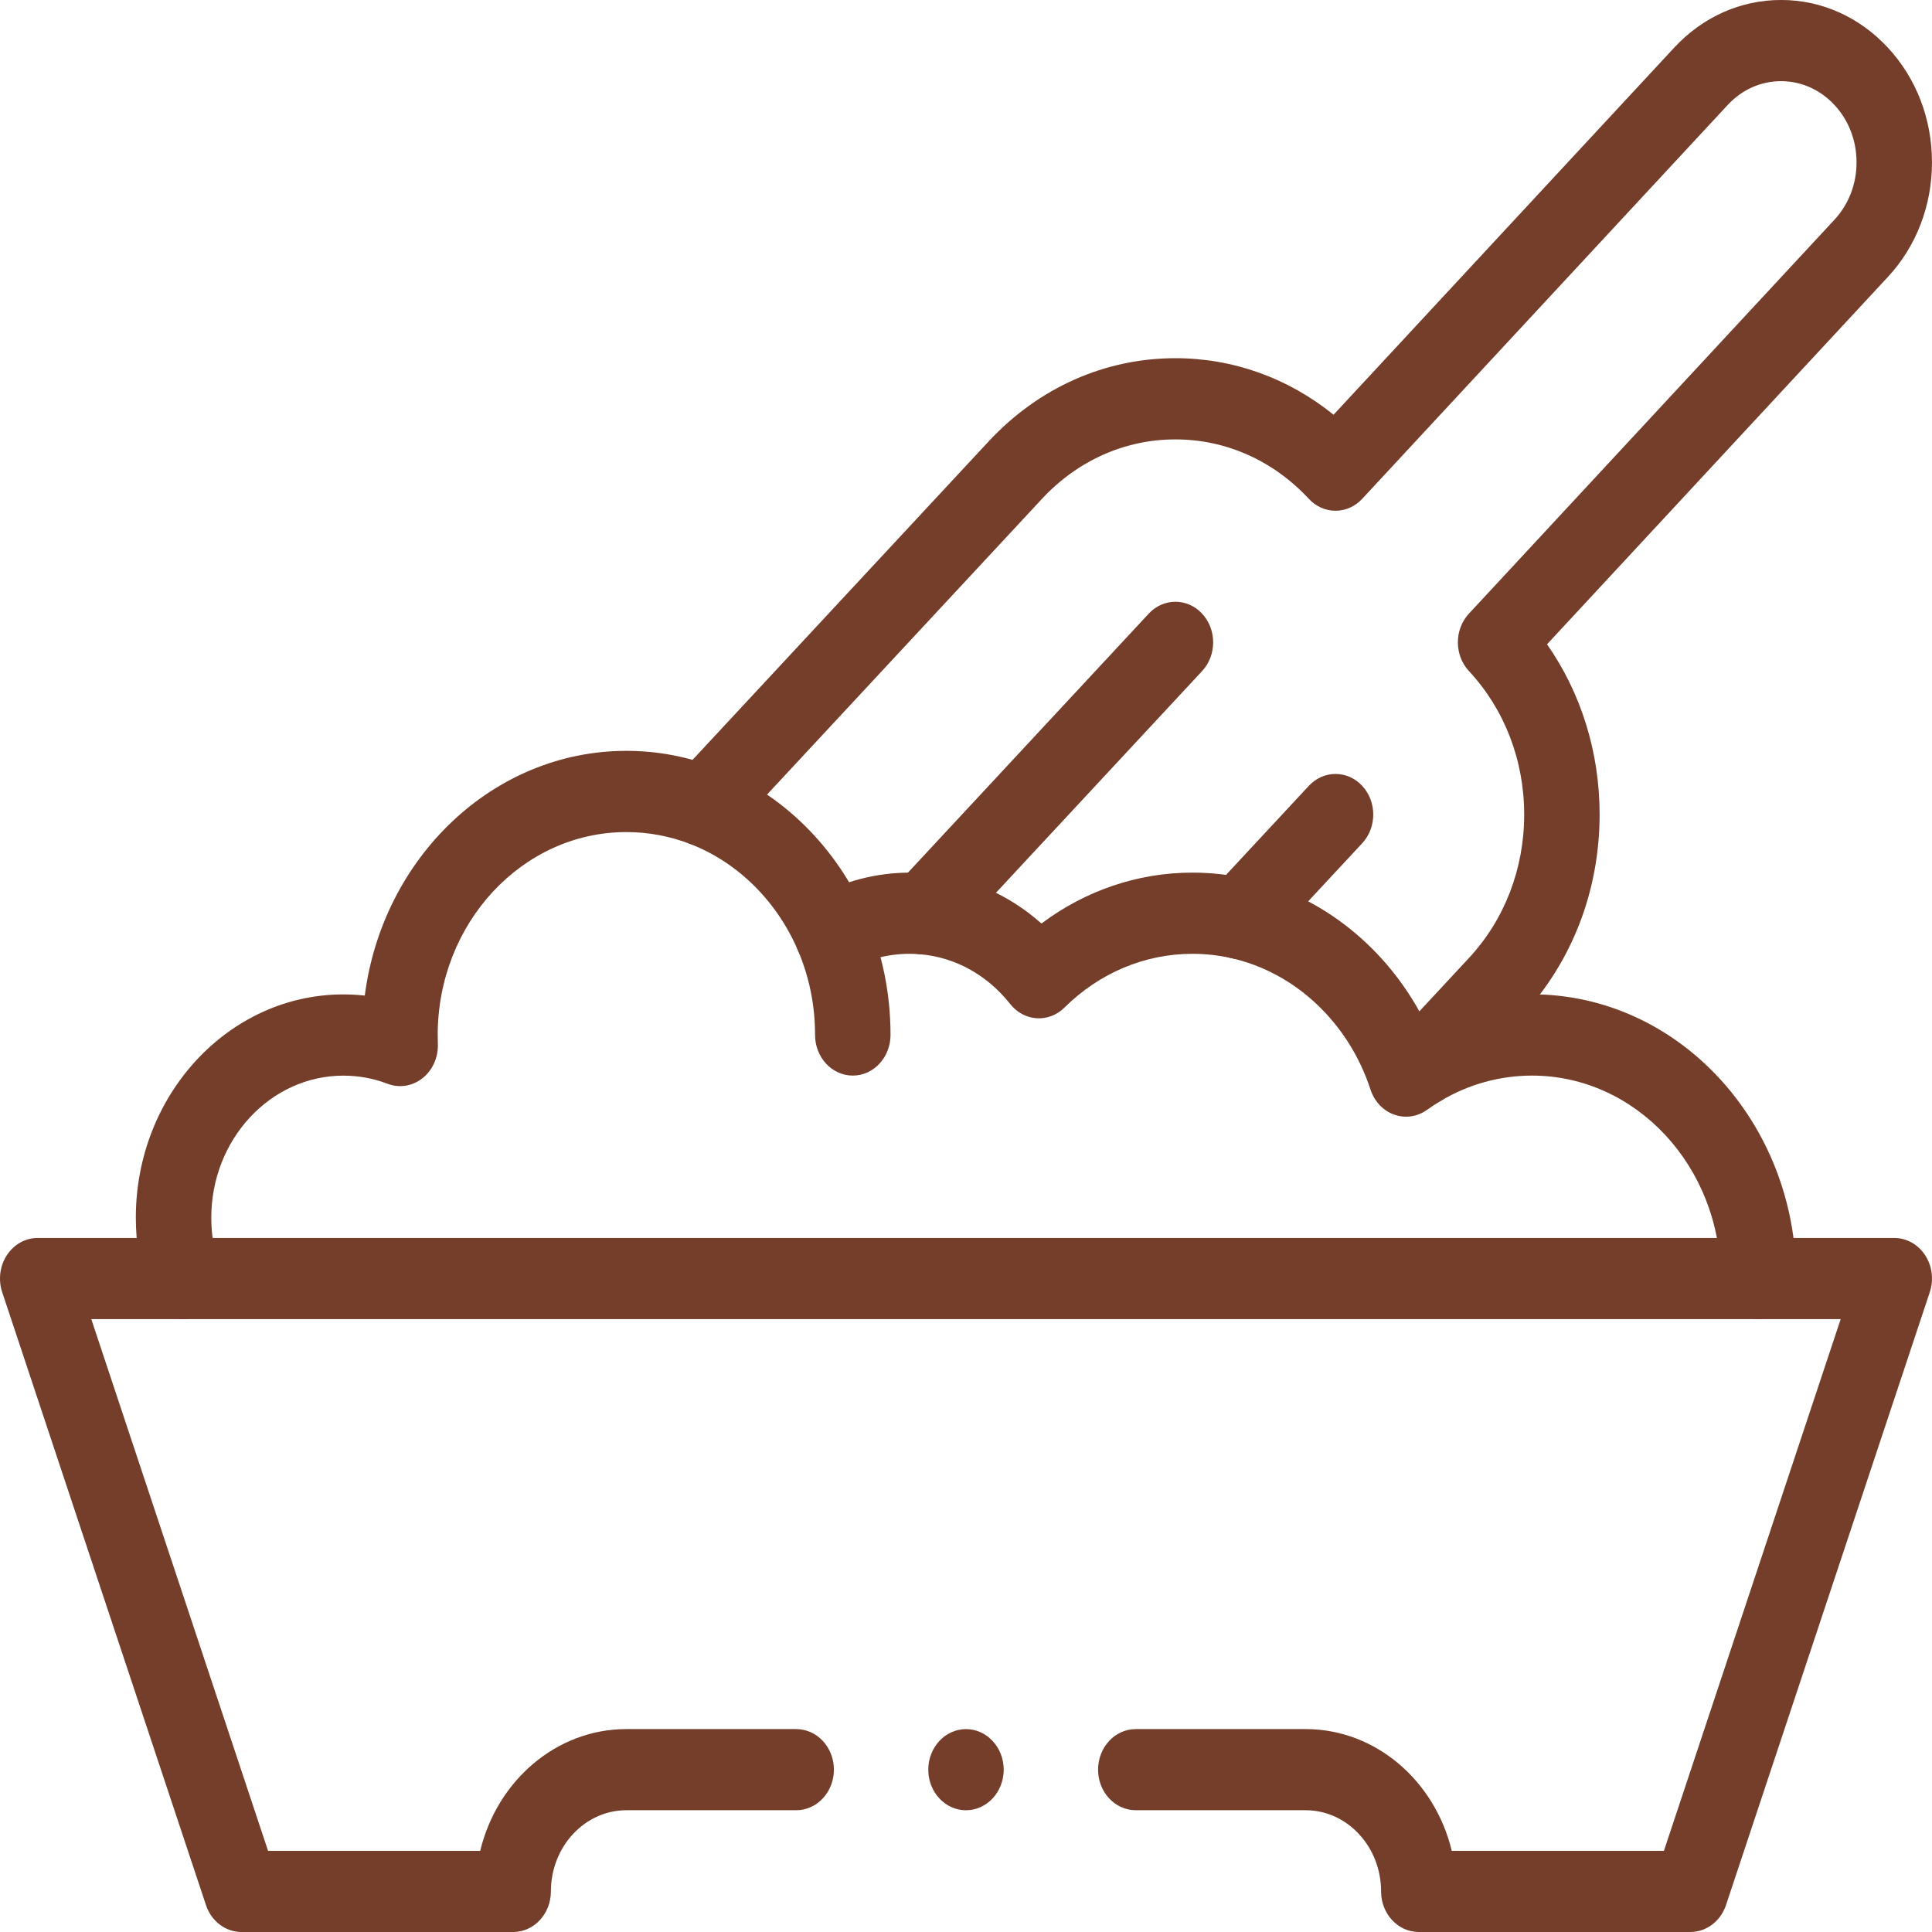 <?xml version="1.0" encoding="UTF-8"?>
<svg xmlns="http://www.w3.org/2000/svg" width="72" height="72" viewBox="0 0 72 72" fill="none">
  <g id="Isolation_Mode" clip-path="url(#clip0_2521_789)">
    <g id="g1726">
      <g id="g1732">
        <path id="Vector" d="M6.829 49.16C6.25 49.16 5.708 48.772 5.503 48.152C5.211 47.264 5.062 46.33 5.062 45.378C5.062 40.79 8.532 37.059 12.796 37.059C13.064 37.059 13.33 37.074 13.594 37.102C14.26 31.956 18.379 27.982 23.343 27.982C24.489 27.982 25.612 28.192 26.682 28.608C29.147 29.565 31.19 31.583 32.287 34.145C32.884 35.537 33.187 37.026 33.187 38.571C33.187 39.406 32.557 40.084 31.781 40.084C31.005 40.084 30.375 39.406 30.375 38.571C30.375 37.466 30.159 36.403 29.734 35.412C28.949 33.58 27.49 32.138 25.729 31.455C24.965 31.16 24.163 31.009 23.343 31.009C19.466 31.009 16.312 34.402 16.312 38.572C16.312 38.685 16.314 38.797 16.318 38.911C16.334 39.411 16.119 39.887 15.743 40.183C15.368 40.48 14.88 40.556 14.442 40.389C13.917 40.188 13.363 40.086 12.796 40.086C10.083 40.086 7.874 42.46 7.874 45.38C7.874 45.987 7.968 46.581 8.154 47.144C8.413 47.932 8.029 48.796 7.297 49.075C7.142 49.134 6.984 49.163 6.828 49.163L6.829 49.16Z" fill="#743E2A"></path>
      </g>
      <g id="g1736">
        <path id="Vector_2" d="M65.531 49.16C64.754 49.16 64.125 48.482 64.125 47.647C64.125 43.477 60.97 40.084 57.093 40.084C55.902 40.084 54.728 40.408 53.699 41.023C53.521 41.128 53.35 41.24 53.182 41.36C52.821 41.62 52.368 41.686 51.956 41.538C51.543 41.391 51.218 41.045 51.074 40.604C50.264 38.12 48.276 36.244 45.885 35.706C45.411 35.6 44.924 35.546 44.438 35.546C42.665 35.546 40.972 36.258 39.671 37.548C39.389 37.828 39.014 37.972 38.632 37.947C38.25 37.922 37.894 37.73 37.646 37.416C36.791 36.334 35.6 35.674 34.289 35.562C33.358 35.486 32.462 35.677 31.653 36.124C30.962 36.505 30.114 36.211 29.76 35.468C29.406 34.725 29.679 33.813 30.37 33.432C31.45 32.836 32.668 32.521 33.891 32.521C34.092 32.521 34.298 32.53 34.506 32.546C36.11 32.683 37.598 33.337 38.812 34.417C40.455 33.185 42.409 32.52 44.438 32.52C45.118 32.52 45.798 32.594 46.461 32.743C49.27 33.375 51.681 35.324 53.056 37.988C54.314 37.377 55.697 37.056 57.095 37.056C62.523 37.056 66.939 41.806 66.939 47.644C66.939 48.479 66.309 49.156 65.533 49.156L65.531 49.16Z" fill="#743E2A"></path>
      </g>
      <g id="g1740">
        <path id="Vector_3" d="M53.017 41.212C52.657 41.212 52.297 41.065 52.022 40.77C51.473 40.179 51.473 39.221 52.022 38.63L54.742 35.703C56.07 34.275 56.802 32.376 56.802 30.356C56.802 28.335 56.071 26.436 54.742 25.008C54.194 24.418 54.193 23.46 54.742 22.869L68.363 8.19C68.896 7.617 69.188 6.858 69.188 6.05C69.188 5.242 68.896 4.482 68.365 3.912C67.833 3.34 67.127 3.025 66.375 3.025C65.623 3.025 64.918 3.339 64.387 3.911L50.765 18.59C50.501 18.874 50.144 19.034 49.77 19.034C49.397 19.034 49.04 18.874 48.776 18.59C47.448 17.161 45.682 16.375 43.804 16.375C41.926 16.375 40.16 17.162 38.832 18.59L27.201 31.1C26.652 31.691 25.762 31.691 25.212 31.1C24.663 30.509 24.663 29.551 25.212 28.96L36.843 16.451C38.702 14.451 41.174 13.349 43.803 13.349C45.958 13.349 48.006 14.089 49.698 15.456L62.396 1.772C63.458 0.629 64.871 -0.001 66.374 -0.001C67.877 -0.001 69.29 0.629 70.352 1.772C71.414 2.913 71.999 4.434 71.999 6.049C71.999 7.664 71.414 9.185 70.35 10.327L57.653 24.011C58.925 25.831 59.613 28.036 59.613 30.353C59.613 33.182 58.589 35.841 56.729 37.841L54.01 40.768C53.736 41.063 53.375 41.211 53.016 41.211L53.017 41.212Z" fill="#743E2A"></path>
      </g>
      <g id="g1744">
        <path id="Vector_4" d="M34.4 35.568C34.04 35.568 33.68 35.421 33.405 35.124C32.855 34.533 32.855 33.576 33.405 32.985L42.81 22.869C43.359 22.278 44.249 22.278 44.799 22.869C45.348 23.46 45.348 24.418 44.799 25.009L35.394 35.124C35.12 35.419 34.759 35.568 34.4 35.568Z" fill="#743E2A"></path>
      </g>
      <g id="g1748">
        <path id="Vector_5" d="M46.173 35.739C45.813 35.739 45.454 35.591 45.178 35.295C44.629 34.704 44.629 33.747 45.178 33.156L48.776 29.286C49.325 28.695 50.216 28.695 50.765 29.286C51.315 29.877 51.315 30.835 50.765 31.426L47.167 35.295C46.893 35.59 46.533 35.739 46.173 35.739Z" fill="#743E2A"></path>
      </g>
      <g id="g1752">
        <path id="path1754" d="M35.999 67.463C35.223 67.463 34.594 66.784 34.594 65.951C34.594 65.117 35.224 64.439 35.999 64.439C36.775 64.439 37.405 65.117 37.405 65.951C37.405 66.784 36.775 67.463 35.999 67.463Z" fill="#743E2A"></path>
      </g>
      <g id="g1756">
        <path id="Vector_6" d="M62.999 72H52.874C52.098 72 51.469 71.323 51.469 70.488C51.469 68.82 50.207 67.462 48.656 67.462H42.328C41.551 67.462 40.922 66.785 40.922 65.95C40.922 65.115 41.551 64.438 42.328 64.438H48.656C51.272 64.438 53.477 66.369 54.103 68.976H62.009L68.597 49.16H3.402L9.99 68.976H17.896C18.522 66.369 20.727 64.438 23.343 64.438H29.672C30.448 64.438 31.077 65.115 31.077 65.95C31.077 66.785 30.448 67.462 29.672 67.462H23.343C21.793 67.462 20.53 68.819 20.53 70.488C20.53 71.323 19.901 72 19.125 72H9C8.406 72 7.875 71.599 7.676 70.997L0.082 48.156C-0.072 47.694 -0.006 47.178 0.256 46.776C0.52 46.374 0.948 46.135 1.406 46.135H70.593C71.051 46.135 71.479 46.374 71.743 46.776C72.006 47.178 72.071 47.692 71.917 48.156L64.323 70.996C64.123 71.597 63.593 71.999 62.999 71.999V72Z" fill="#743E2A"></path>
      </g>
    </g>
  </g>
  <defs>
    <clipPath id="clip0_2521_789">
      <rect width="72" height="72" fill="white"></rect>
    </clipPath>
  </defs>
</svg>
